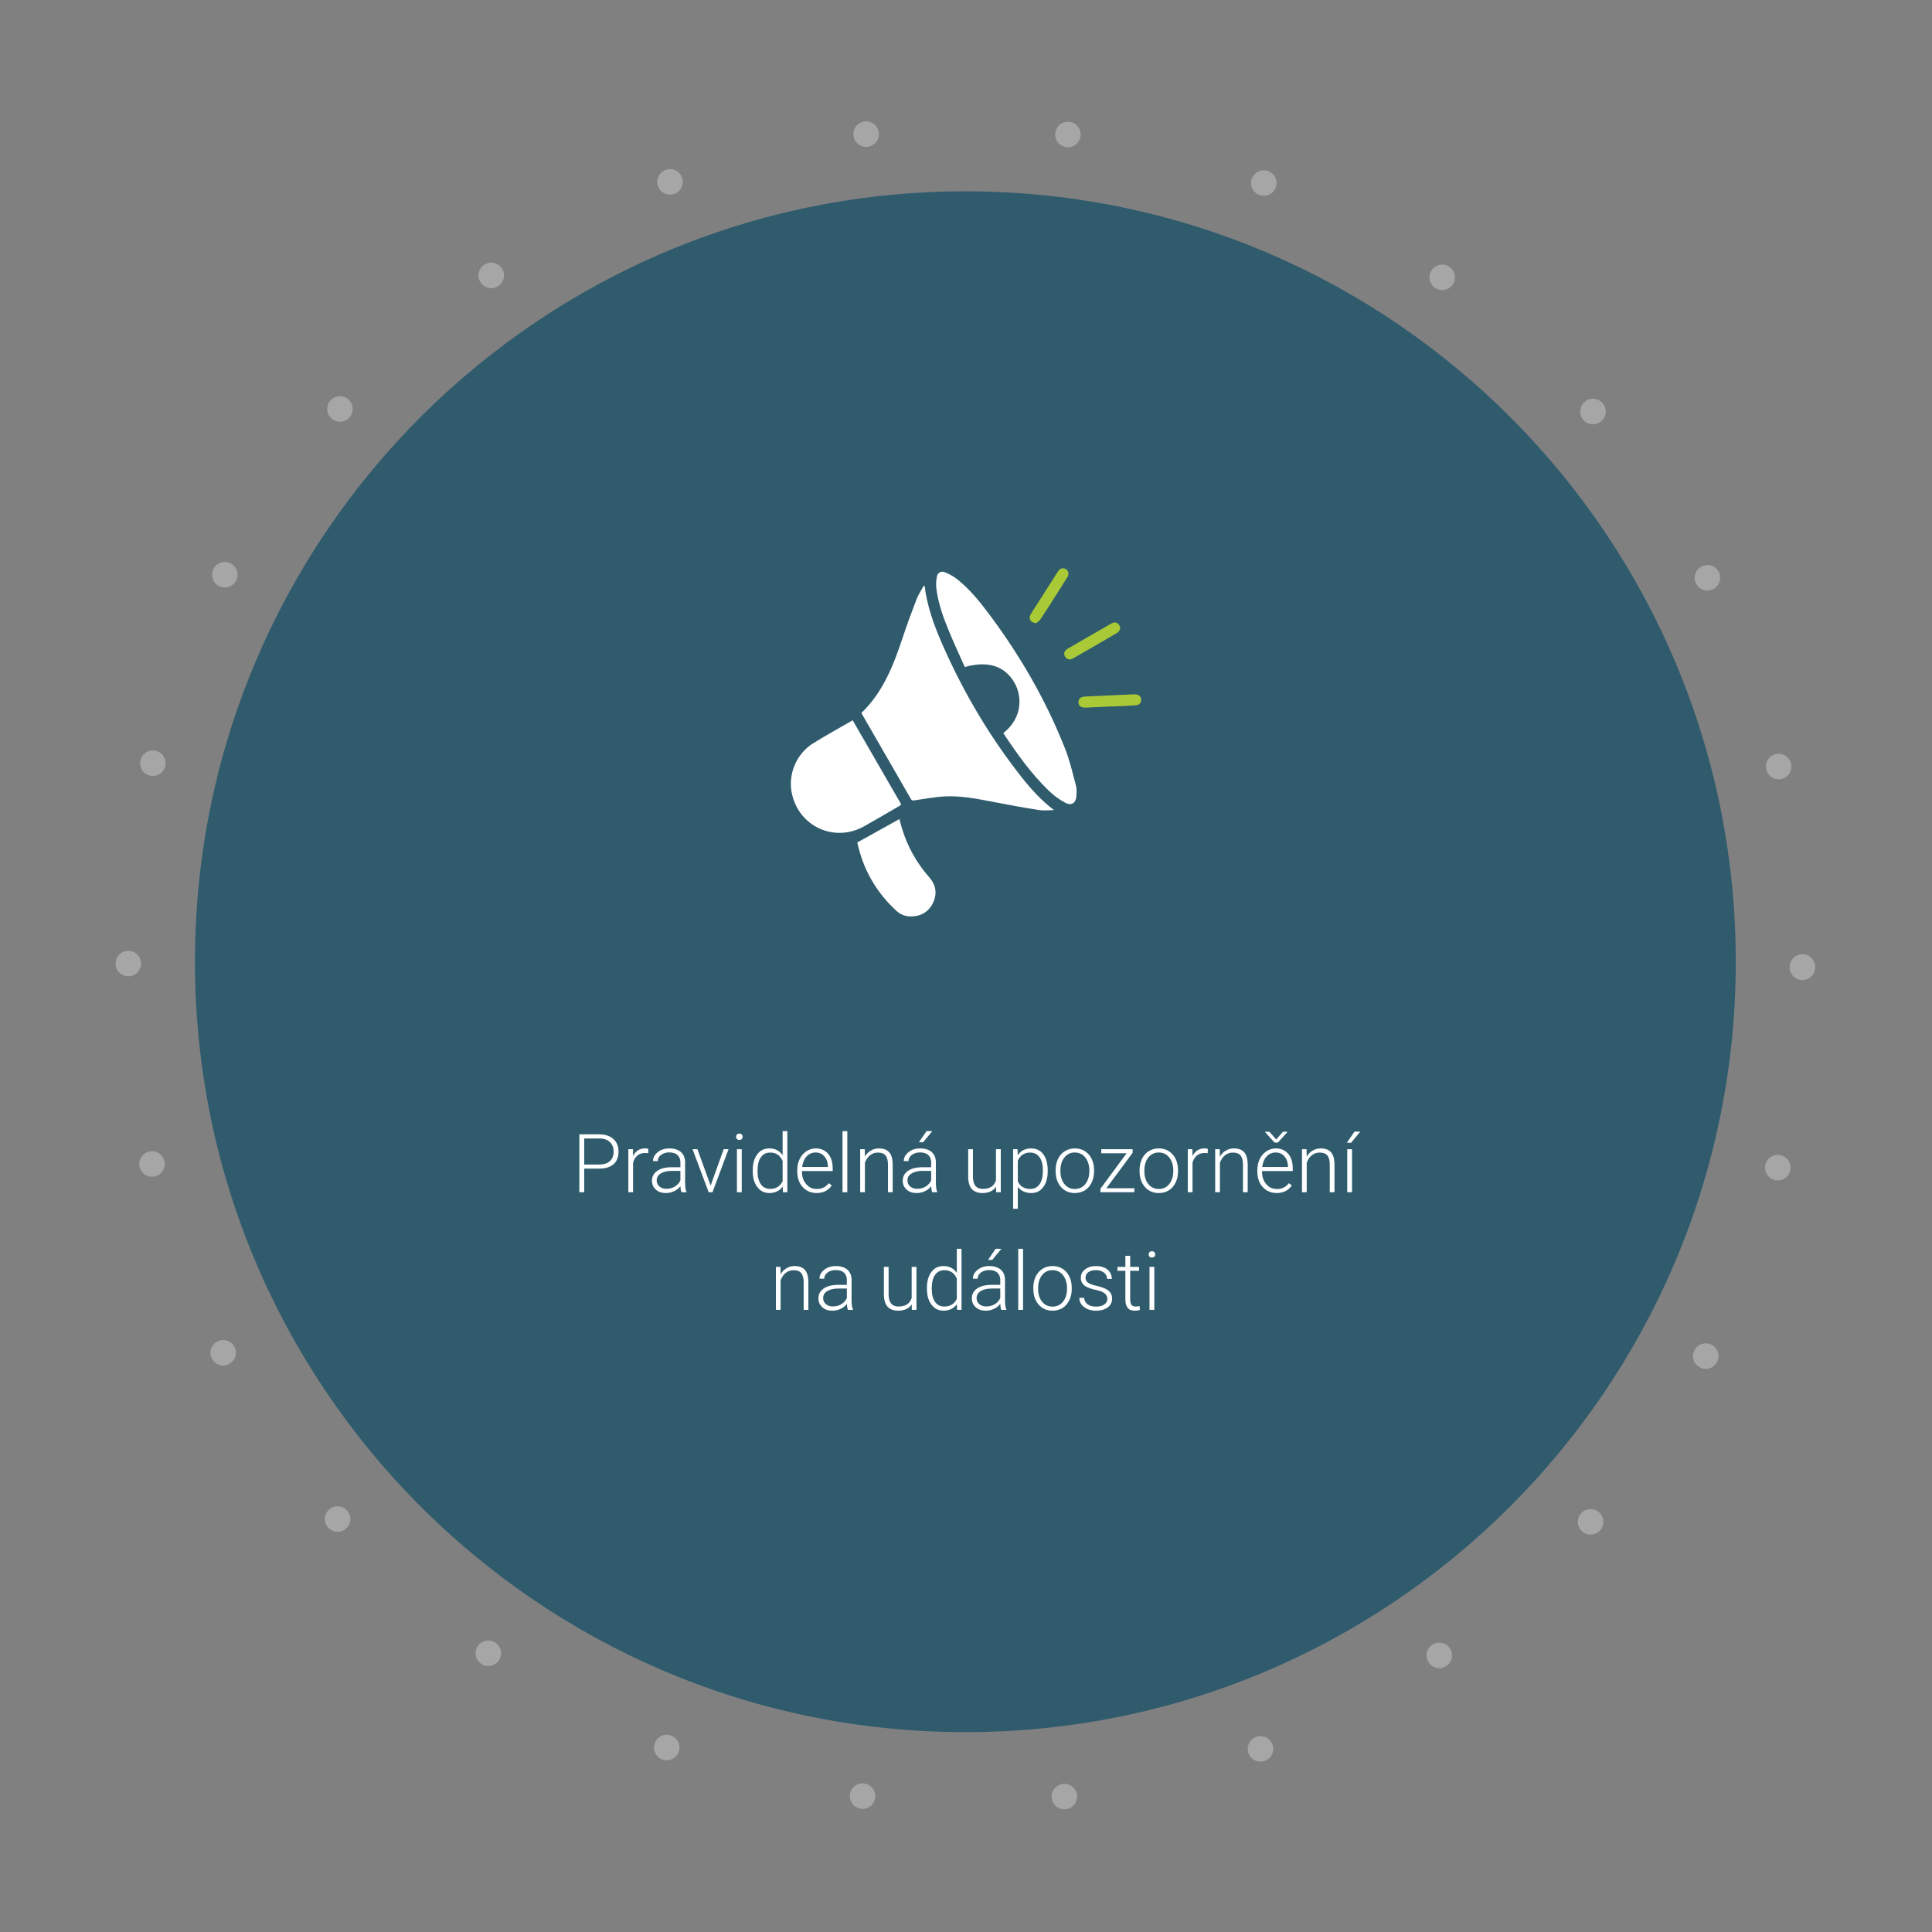 <?xml version="1.0" encoding="UTF-8" standalone="no"?><!DOCTYPE svg PUBLIC "-//W3C//DTD SVG 1.1//EN" "http://www.w3.org/Graphics/SVG/1.1/DTD/svg11.dtd"><svg width="100%" height="100%" viewBox="0 0 427 427" version="1.1" xmlns="http://www.w3.org/2000/svg" xmlns:xlink="http://www.w3.org/1999/xlink" xml:space="preserve" xmlns:serif="http://www.serif.com/" style="fill-rule:evenodd;clip-rule:evenodd;stroke-linecap:round;stroke-miterlimit:10;"><rect x="0" y="0" width="427" height="427" fill="#808080" stroke="none"/><path d="M383.629,212.957c-0.222,94.038 -76.634,170.091 -170.671,169.87c-94.038,-0.221 -170.092,-76.633 -169.87,-170.671c0.221,-94.038 76.633,-170.091 170.671,-169.87c94.038,0.221 170.091,76.633 169.87,170.671" style="fill:#2f5b6d;fill-rule:nonzero;"/><path d="M190.373,157.586c4.9,-4.71 7.173,-10.768 9.23,-16.958c0.921,-2.772 1.94,-5.514 2.996,-8.238c0.395,-1.018 1.024,-1.944 1.545,-2.913c0.075,0.012 0.15,0.025 0.225,0.037c0.067,0.494 0.118,0.99 0.202,1.48c0.758,4.373 2.375,8.466 4.177,12.485c4.497,10.026 10.075,19.412 16.865,28.061c2.152,2.741 4.469,5.335 7.335,7.508c-1.13,0 -2.284,0.144 -3.387,-0.027c-3.253,-0.506 -6.492,-1.104 -9.726,-1.727c-3.629,-0.7 -7.261,-1.455 -10.972,-1.277c-2.224,0.106 -4.435,0.543 -6.648,0.853c-0.38,0.054 -0.651,0.137 -0.906,-0.308c-3.618,-6.311 -7.261,-12.607 -10.936,-18.976" style="fill:#fff;fill-rule:nonzero;"/><path d="M221.791,161.992c4.321,-3.426 4.06,-8.259 2.428,-11.091c-2.136,-3.707 -5.851,-4.927 -10.986,-3.483c-1.133,-2.55 -2.326,-5.099 -3.405,-7.695c-1.286,-3.092 -2.447,-6.238 -2.87,-9.586c-0.111,-0.872 -0.064,-1.796 0.099,-2.66c0.174,-0.921 0.941,-1.352 1.808,-0.992c0.959,0.397 1.91,0.911 2.718,1.557c2.656,2.123 4.809,4.738 6.839,7.44c6.968,9.278 12.753,19.242 17.004,30.05c1.026,2.607 1.651,5.376 2.379,8.093c0.193,0.718 0.146,1.522 0.098,2.281c-0.1,1.58 -1.098,2.253 -2.471,1.509c-1.258,-0.682 -2.468,-1.543 -3.503,-2.53c-3.956,-3.773 -7.099,-8.21 -10.107,-12.744c-0.026,-0.039 -0.022,-0.099 -0.031,-0.149" style="fill:#fff;fill-rule:nonzero;"/><path d="M188.454,159.195c3.599,6.231 7.156,12.391 10.737,18.594c-0.153,0.125 -0.277,0.257 -0.426,0.343c-2.576,1.495 -5.141,3.012 -7.738,4.471c-6.658,3.742 -14.63,0.021 -16.062,-7.479c-0.783,-4.097 1.079,-8.537 4.713,-10.816c2.835,-1.777 5.779,-3.376 8.776,-5.113" style="fill:#fff;fill-rule:nonzero;"/><path d="M189.458,186.207c3.156,-1.755 6.206,-3.452 9.327,-5.186c0.178,0.654 0.339,1.309 0.531,1.953c1.217,4.075 3.235,7.703 6.044,10.898c1.507,1.716 1.832,3.677 0.825,5.724c-0.985,2 -2.709,2.964 -4.934,2.952c-1.201,-0.006 -2.277,-0.447 -3.161,-1.262c-4.473,-4.126 -7.347,-9.171 -8.624,-15.123c-0.01,-0.047 0.012,-0.102 -0.008,0.044" style="fill:#fff;fill-rule:nonzero;"/><path d="M247.584,139.055c-0.128,0.161 -0.323,0.605 -0.662,0.805c-3.245,1.915 -6.509,3.797 -9.78,5.667c-0.712,0.407 -1.423,0.193 -1.774,-0.447c-0.331,-0.603 -0.14,-1.271 0.557,-1.678c3.232,-1.883 6.469,-3.759 9.718,-5.612c0.959,-0.548 1.944,-0.016 1.941,1.265" style="fill:#aac937;fill-rule:nonzero;"/><path d="M245.118,156.162c-1.71,0.076 -3.42,0.149 -5.13,0.23c-1.025,0.048 -1.606,-0.357 -1.636,-1.157c-0.031,-0.805 0.512,-1.253 1.526,-1.298c3.367,-0.148 6.735,-0.305 10.102,-0.456c0.342,-0.014 0.685,-0.032 1.026,-0.015c0.698,0.034 1.16,0.475 1.202,1.115c0.046,0.693 -0.359,1.236 -1.094,1.289c-1.681,0.121 -3.365,0.184 -5.048,0.264c-0.315,0.016 -0.632,0.003 -0.948,0.003l0,0.025" style="fill:#aac937;fill-rule:nonzero;"/><path d="M229.026,137.722c-1.224,-0.04 -1.759,-1.011 -1.28,-1.86c0.439,-0.778 0.948,-1.517 1.43,-2.272c1.529,-2.398 3.061,-4.795 4.586,-7.196c0.355,-0.557 0.794,-0.934 1.497,-0.743c0.821,0.224 1.139,1.109 0.651,1.905c-0.853,1.391 -1.744,2.76 -2.622,4.138c-1.103,1.732 -2.188,3.478 -3.329,5.184c-0.266,0.399 -0.728,0.665 -0.933,0.844" style="fill:#aac937;fill-rule:nonzero;"/><g opacity="0.36"><g><clipPath id="_clip1"><rect x="25.535" y="25.535" width="375.643" height="375.642"/></clipPath><g clip-path="url(#_clip1)"><path d="M398.355,213.791c-0.24,102.172 -83.262,184.805 -185.435,184.564c-102.171,-0.24 -184.804,-83.262 -184.564,-185.434c0.241,-102.172 83.263,-184.805 185.435,-184.565c102.172,0.241 184.804,83.263 184.564,185.435Z" style="fill:none;fill-rule:nonzero;stroke:#eaeaea;stroke-width:5.64px;stroke-dasharray:0,44.71;"/></g></g></g><g transform="matrix(1,0,0,1,73.356,-123)"><g transform="matrix(18,0,0,18,53.067,386.5)"><path d="M0.15,-0.29l-0,0.29l-0.06,-0l-0,-0.711l0.242,0c0.074,0 0.132,0.019 0.175,0.057c0.043,0.037 0.064,0.089 0.064,0.155c0,0.067 -0.02,0.119 -0.061,0.155c-0.042,0.036 -0.101,0.054 -0.179,0.054l-0.181,0Zm-0,-0.05l0.182,-0c0.058,-0 0.103,-0.014 0.133,-0.042c0.031,-0.028 0.046,-0.066 0.046,-0.116c0,-0.049 -0.015,-0.088 -0.045,-0.117c-0.031,-0.03 -0.074,-0.045 -0.13,-0.045l-0.186,-0l-0,0.32Z" style="fill:#fff;fill-rule:nonzero;"/></g><g transform="matrix(18,0,0,18,64.15,386.5)"><path d="M0.32,-0.479c-0.012,-0.002 -0.025,-0.003 -0.039,-0.003c-0.037,0 -0.068,0.01 -0.093,0.031c-0.025,0.02 -0.043,0.049 -0.054,0.088l0,0.363l-0.058,0l0,-0.528l0.057,-0l0.001,0.084c0.031,-0.063 0.081,-0.094 0.149,-0.094c0.016,-0 0.029,0.002 0.039,0.006l-0.002,0.053Z" style="fill:#fff;fill-rule:nonzero;"/></g><g transform="matrix(18,0,0,18,69.855,386.5)"><path d="M0.41,-0c-0.006,-0.017 -0.01,-0.041 -0.012,-0.074c-0.02,0.027 -0.046,0.048 -0.078,0.062c-0.032,0.015 -0.065,0.022 -0.101,0.022c-0.051,-0 -0.092,-0.014 -0.123,-0.043c-0.031,-0.028 -0.047,-0.064 -0.047,-0.107c-0,-0.052 0.021,-0.092 0.064,-0.122c0.043,-0.03 0.102,-0.045 0.179,-0.045l0.106,-0l-0,-0.06c-0,-0.038 -0.012,-0.068 -0.035,-0.089c-0.023,-0.022 -0.057,-0.033 -0.102,-0.033c-0.04,0 -0.074,0.011 -0.101,0.031c-0.027,0.021 -0.04,0.046 -0.04,0.076l-0.058,-0.001c-0,-0.042 0.019,-0.078 0.058,-0.109c0.039,-0.031 0.087,-0.046 0.144,-0.046c0.059,-0 0.106,0.015 0.14,0.044c0.034,0.03 0.051,0.071 0.052,0.123l0,0.25c0,0.052 0.005,0.09 0.016,0.115l0,0.006l-0.062,-0Zm-0.184,-0.042c0.039,0 0.074,-0.009 0.105,-0.028c0.031,-0.019 0.053,-0.044 0.067,-0.076l-0,-0.116l-0.105,-0c-0.058,0 -0.103,0.011 -0.136,0.032c-0.033,0.02 -0.05,0.049 -0.05,0.085c0,0.03 0.011,0.054 0.033,0.074c0.022,0.019 0.051,0.029 0.086,0.029Z" style="fill:#fff;fill-rule:nonzero;"/></g><g transform="matrix(18,0,0,18,79.364,386.5)"><path d="M0.241,-0.081l0.16,-0.447l0.06,-0l-0.197,0.528l-0.047,-0l-0.198,-0.528l0.06,-0l0.162,0.447Z" style="fill:#fff;fill-rule:nonzero;"/></g><g transform="matrix(18,0,0,18,88.022,386.5)"><path d="M0.142,-0l-0.059,-0l0,-0.528l0.059,-0l-0,0.528Zm-0.069,-0.681c-0,-0.011 0.003,-0.02 0.01,-0.028c0.008,-0.007 0.017,-0.011 0.03,-0.011c0.012,-0 0.022,0.004 0.029,0.011c0.008,0.008 0.011,0.017 0.011,0.028c0,0.011 -0.003,0.02 -0.011,0.028c-0.007,0.007 -0.017,0.011 -0.029,0.011c-0.013,-0 -0.022,-0.004 -0.03,-0.011c-0.007,-0.008 -0.01,-0.017 -0.01,-0.028Z" style="fill:#fff;fill-rule:nonzero;"/></g><g transform="matrix(18,0,0,18,92.056,386.5)"><path d="M0.053,-0.269c-0,-0.082 0.018,-0.147 0.055,-0.196c0.036,-0.049 0.086,-0.073 0.149,-0.073c0.071,-0 0.125,0.028 0.163,0.084l-0,-0.296l0.058,0l0,0.75l-0.055,-0l-0.002,-0.07c-0.038,0.053 -0.093,0.08 -0.165,0.08c-0.061,-0 -0.11,-0.025 -0.147,-0.074c-0.038,-0.049 -0.056,-0.115 -0.056,-0.198l-0,-0.007Zm0.059,0.01c-0,0.068 0.013,0.121 0.04,0.16c0.027,0.039 0.065,0.058 0.115,0.058c0.072,-0 0.123,-0.032 0.153,-0.095l-0,-0.248c-0.03,-0.069 -0.081,-0.103 -0.152,-0.103c-0.05,-0 -0.088,0.019 -0.115,0.058c-0.028,0.038 -0.041,0.095 -0.041,0.17Z" style="fill:#fff;fill-rule:nonzero;"/></g><g transform="matrix(18,0,0,18,102.058,386.5)"><path d="M0.281,0.01c-0.045,-0 -0.086,-0.011 -0.122,-0.033c-0.036,-0.023 -0.065,-0.053 -0.085,-0.093c-0.02,-0.04 -0.03,-0.084 -0.03,-0.133l-0,-0.021c-0,-0.051 0.01,-0.097 0.029,-0.137c0.02,-0.041 0.048,-0.073 0.083,-0.096c0.035,-0.023 0.073,-0.035 0.114,-0.035c0.064,-0 0.115,0.022 0.153,0.066c0.037,0.043 0.056,0.103 0.056,0.179l0,0.033l-0.377,-0l0,0.011c0,0.06 0.017,0.11 0.052,0.15c0.034,0.04 0.077,0.059 0.129,0.059c0.031,0 0.059,-0.005 0.083,-0.017c0.024,-0.011 0.046,-0.029 0.065,-0.054l0.037,0.028c-0.043,0.062 -0.106,0.093 -0.187,0.093Zm-0.011,-0.498c-0.044,-0 -0.081,0.016 -0.111,0.048c-0.03,0.032 -0.048,0.076 -0.055,0.13l0.317,-0l-0,-0.006c-0.002,-0.051 -0.016,-0.093 -0.044,-0.124c-0.027,-0.032 -0.063,-0.048 -0.107,-0.048Z" style="fill:#fff;fill-rule:nonzero;"/></g><g transform="matrix(18,0,0,18,111.356,386.5)"><rect x="0.083" y="-0.75" width="0.059" height="0.75" style="fill:#fff;fill-rule:nonzero;"/></g><g transform="matrix(18,0,0,18,115.391,386.5)"><path d="M0.132,-0.528l0.002,0.09c0.02,-0.033 0.044,-0.057 0.074,-0.074c0.03,-0.018 0.062,-0.026 0.098,-0.026c0.057,-0 0.099,0.016 0.127,0.048c0.027,0.032 0.041,0.08 0.042,0.143l-0,0.347l-0.058,-0l-0,-0.347c-0.001,-0.047 -0.011,-0.083 -0.031,-0.106c-0.019,-0.023 -0.051,-0.034 -0.094,-0.034c-0.036,-0 -0.068,0.011 -0.096,0.034c-0.028,0.022 -0.048,0.053 -0.062,0.091l0,0.362l-0.058,-0l0,-0.528l0.056,-0Z" style="fill:#fff;fill-rule:nonzero;"/></g><g transform="matrix(18,0,0,18,125.278,386.5)"><path d="M0.41,-0c-0.006,-0.017 -0.01,-0.041 -0.012,-0.074c-0.02,0.027 -0.046,0.048 -0.078,0.062c-0.032,0.015 -0.065,0.022 -0.101,0.022c-0.051,-0 -0.092,-0.014 -0.123,-0.043c-0.031,-0.028 -0.047,-0.064 -0.047,-0.107c-0,-0.052 0.021,-0.092 0.064,-0.122c0.043,-0.03 0.102,-0.045 0.179,-0.045l0.106,-0l-0,-0.06c-0,-0.038 -0.012,-0.068 -0.035,-0.089c-0.023,-0.022 -0.057,-0.033 -0.102,-0.033c-0.04,0 -0.074,0.011 -0.101,0.031c-0.027,0.021 -0.04,0.046 -0.04,0.076l-0.058,-0.001c-0,-0.042 0.019,-0.078 0.058,-0.109c0.039,-0.031 0.087,-0.046 0.144,-0.046c0.059,-0 0.106,0.015 0.14,0.044c0.034,0.03 0.051,0.071 0.052,0.123l0,0.25c0,0.052 0.005,0.09 0.016,0.115l0,0.006l-0.062,-0Zm-0.184,-0.042c0.039,0 0.074,-0.009 0.105,-0.028c0.031,-0.019 0.053,-0.044 0.067,-0.076l-0,-0.116l-0.105,-0c-0.058,0 -0.103,0.011 -0.136,0.032c-0.033,0.02 -0.05,0.049 -0.05,0.085c0,0.03 0.011,0.054 0.033,0.074c0.022,0.019 0.051,0.029 0.086,0.029Zm0.115,-0.708l0.071,-0l-0.113,0.137l-0.051,-0.001l0.093,-0.136Z" style="fill:#fff;fill-rule:nonzero;"/></g><g transform="matrix(18,0,0,18,139.297,386.5)"><path d="M0.416,-0.067c-0.035,0.051 -0.091,0.077 -0.168,0.077c-0.057,-0 -0.1,-0.017 -0.129,-0.049c-0.029,-0.033 -0.044,-0.081 -0.045,-0.146l0,-0.343l0.058,-0l0,0.336c0,0.101 0.041,0.151 0.122,0.151c0.085,-0 0.139,-0.035 0.161,-0.105l0,-0.382l0.059,-0l-0,0.528l-0.057,-0l-0.001,-0.067Z" style="fill:#fff;fill-rule:nonzero;"/></g><g transform="matrix(18,0,0,18,149.185,386.5)"><path d="M0.501,-0.259c-0,0.083 -0.018,0.148 -0.055,0.196c-0.036,0.049 -0.085,0.073 -0.146,0.073c-0.072,-0 -0.128,-0.026 -0.166,-0.076l-0,0.269l-0.058,0l-0,-0.731l0.054,-0l0.003,0.074c0.038,-0.056 0.093,-0.084 0.165,-0.084c0.063,-0 0.113,0.024 0.149,0.072c0.036,0.048 0.054,0.114 0.054,0.199l-0,0.008Zm-0.059,-0.01c0,-0.067 -0.013,-0.121 -0.041,-0.16c-0.028,-0.039 -0.066,-0.058 -0.116,-0.058c-0.036,-0 -0.066,0.008 -0.092,0.026c-0.026,0.017 -0.046,0.042 -0.059,0.075l-0,0.253c0.014,0.03 0.034,0.054 0.06,0.07c0.026,0.015 0.057,0.023 0.092,0.023c0.049,0 0.088,-0.019 0.115,-0.058c0.028,-0.04 0.041,-0.096 0.041,-0.171Z" style="fill:#fff;fill-rule:nonzero;"/></g><g transform="matrix(18,0,0,18,159.16,386.5)"><path d="M0.044,-0.272c-0,-0.051 0.01,-0.096 0.029,-0.137c0.02,-0.041 0.048,-0.073 0.084,-0.095c0.036,-0.023 0.077,-0.034 0.122,-0.034c0.071,-0 0.128,0.025 0.171,0.074c0.044,0.049 0.066,0.115 0.066,0.196l-0,0.012c-0,0.051 -0.01,0.097 -0.03,0.138c-0.02,0.041 -0.047,0.072 -0.083,0.095c-0.036,0.022 -0.077,0.033 -0.123,0.033c-0.07,-0 -0.127,-0.025 -0.17,-0.074c-0.044,-0.05 -0.066,-0.115 -0.066,-0.196l-0,-0.012Zm0.059,0.016c-0,0.063 0.016,0.115 0.049,0.156c0.032,0.04 0.075,0.06 0.128,0.06c0.053,0 0.096,-0.02 0.128,-0.06c0.033,-0.041 0.05,-0.094 0.05,-0.161l-0,-0.011c-0,-0.04 -0.008,-0.077 -0.023,-0.111c-0.015,-0.033 -0.036,-0.059 -0.063,-0.078c-0.027,-0.018 -0.058,-0.027 -0.093,-0.027c-0.052,-0 -0.094,0.02 -0.127,0.061c-0.033,0.041 -0.049,0.094 -0.049,0.16l-0,0.011Z" style="fill:#fff;fill-rule:nonzero;"/></g><g transform="matrix(18,0,0,18,169.101,386.5)"><path d="M0.115,-0.049l0.343,-0l0,0.049l-0.416,-0l0,-0.043l0.321,-0.435l-0.311,0l0,-0.05l0.385,-0l-0,0.044l-0.322,0.435Z" style="fill:#fff;fill-rule:nonzero;"/></g><g transform="matrix(18,0,0,18,177.714,386.5)"><path d="M0.044,-0.272c-0,-0.051 0.01,-0.096 0.029,-0.137c0.02,-0.041 0.048,-0.073 0.084,-0.095c0.036,-0.023 0.077,-0.034 0.122,-0.034c0.071,-0 0.128,0.025 0.171,0.074c0.044,0.049 0.066,0.115 0.066,0.196l-0,0.012c-0,0.051 -0.01,0.097 -0.03,0.138c-0.02,0.041 -0.047,0.072 -0.083,0.095c-0.036,0.022 -0.077,0.033 -0.123,0.033c-0.07,-0 -0.127,-0.025 -0.17,-0.074c-0.044,-0.05 -0.066,-0.115 -0.066,-0.196l-0,-0.012Zm0.059,0.016c-0,0.063 0.016,0.115 0.049,0.156c0.032,0.04 0.075,0.06 0.128,0.06c0.053,0 0.096,-0.02 0.128,-0.06c0.033,-0.041 0.05,-0.094 0.05,-0.161l-0,-0.011c-0,-0.04 -0.008,-0.077 -0.023,-0.111c-0.015,-0.033 -0.036,-0.059 -0.063,-0.078c-0.027,-0.018 -0.058,-0.027 -0.093,-0.027c-0.052,-0 -0.094,0.02 -0.127,0.061c-0.033,0.041 -0.049,0.094 -0.049,0.16l-0,0.011Z" style="fill:#fff;fill-rule:nonzero;"/></g><g transform="matrix(18,0,0,18,187.795,386.5)"><path d="M0.32,-0.479c-0.012,-0.002 -0.025,-0.003 -0.039,-0.003c-0.037,0 -0.068,0.01 -0.093,0.031c-0.025,0.02 -0.043,0.049 -0.054,0.088l0,0.363l-0.058,0l0,-0.528l0.057,-0l0.001,0.084c0.031,-0.063 0.081,-0.094 0.149,-0.094c0.016,-0 0.029,0.002 0.039,0.006l-0.002,0.053Z" style="fill:#fff;fill-rule:nonzero;"/></g><g transform="matrix(18,0,0,18,193.851,386.5)"><path d="M0.132,-0.528l0.002,0.09c0.02,-0.033 0.044,-0.057 0.074,-0.074c0.03,-0.018 0.062,-0.026 0.098,-0.026c0.057,-0 0.099,0.016 0.127,0.048c0.027,0.032 0.041,0.08 0.042,0.143l-0,0.347l-0.058,-0l-0,-0.347c-0.001,-0.047 -0.011,-0.083 -0.031,-0.106c-0.019,-0.023 -0.051,-0.034 -0.094,-0.034c-0.036,-0 -0.068,0.011 -0.096,0.034c-0.028,0.022 -0.048,0.053 -0.062,0.091l0,0.362l-0.058,-0l0,-0.528l0.056,-0Z" style="fill:#fff;fill-rule:nonzero;"/></g><g transform="matrix(18,0,0,18,203.738,386.5)"><path d="M0.281,0.01c-0.045,-0 -0.086,-0.011 -0.122,-0.033c-0.036,-0.023 -0.065,-0.053 -0.085,-0.093c-0.02,-0.04 -0.03,-0.084 -0.03,-0.133l-0,-0.021c-0,-0.051 0.01,-0.097 0.029,-0.137c0.02,-0.041 0.048,-0.073 0.083,-0.096c0.035,-0.023 0.073,-0.035 0.114,-0.035c0.064,-0 0.115,0.022 0.153,0.066c0.037,0.043 0.056,0.103 0.056,0.179l0,0.033l-0.377,-0l0,0.011c0,0.06 0.017,0.11 0.052,0.15c0.034,0.04 0.077,0.059 0.129,0.059c0.031,0 0.059,-0.005 0.083,-0.017c0.024,-0.011 0.046,-0.029 0.065,-0.054l0.037,0.028c-0.043,0.062 -0.106,0.093 -0.187,0.093Zm-0.011,-0.498c-0.044,-0 -0.081,0.016 -0.111,0.048c-0.03,0.032 -0.048,0.076 -0.055,0.13l0.317,-0l-0,-0.006c-0.002,-0.051 -0.016,-0.093 -0.044,-0.124c-0.027,-0.032 -0.063,-0.048 -0.107,-0.048Zm0.006,-0.16l0.084,-0.095l0.052,-0l0,0.006l-0.115,0.127l-0.042,0l-0.115,-0.128l-0,-0.005l0.052,-0l0.084,0.095Z" style="fill:#fff;fill-rule:nonzero;"/></g><g transform="matrix(18,0,0,18,213.037,386.5)"><path d="M0.132,-0.528l0.002,0.09c0.02,-0.033 0.044,-0.057 0.074,-0.074c0.03,-0.018 0.062,-0.026 0.098,-0.026c0.057,-0 0.099,0.016 0.127,0.048c0.027,0.032 0.041,0.08 0.042,0.143l-0,0.347l-0.058,-0l-0,-0.347c-0.001,-0.047 -0.011,-0.083 -0.031,-0.106c-0.019,-0.023 -0.051,-0.034 -0.094,-0.034c-0.036,-0 -0.068,0.011 -0.096,0.034c-0.028,0.022 -0.048,0.053 -0.062,0.091l0,0.362l-0.058,-0l0,-0.528l0.056,-0Z" style="fill:#fff;fill-rule:nonzero;"/></g><g transform="matrix(18,0,0,18,222.925,386.5)"><path d="M0.141,-0l-0.059,-0l0,-0.528l0.059,-0l-0,0.528Zm0.03,-0.744l0.071,-0l-0.113,0.137l-0.051,-0.001l0.093,-0.136Z" style="fill:#fff;fill-rule:nonzero;"/></g><g transform="matrix(18,0,0,18,96.758,412.5)"><path d="M0.132,-0.528l0.002,0.09c0.02,-0.033 0.044,-0.057 0.074,-0.074c0.03,-0.018 0.062,-0.026 0.098,-0.026c0.057,-0 0.099,0.016 0.127,0.048c0.027,0.032 0.041,0.08 0.042,0.143l-0,0.347l-0.058,-0l-0,-0.347c-0.001,-0.047 -0.011,-0.083 -0.031,-0.106c-0.019,-0.023 -0.051,-0.034 -0.094,-0.034c-0.036,-0 -0.068,0.011 -0.096,0.034c-0.028,0.022 -0.048,0.053 -0.062,0.091l0,0.362l-0.058,-0l0,-0.528l0.056,-0Z" style="fill:#fff;fill-rule:nonzero;"/></g><g transform="matrix(18,0,0,18,106.646,412.5)"><path d="M0.41,-0c-0.006,-0.017 -0.01,-0.041 -0.012,-0.074c-0.02,0.027 -0.046,0.048 -0.078,0.062c-0.032,0.015 -0.065,0.022 -0.101,0.022c-0.051,-0 -0.092,-0.014 -0.123,-0.043c-0.031,-0.028 -0.047,-0.064 -0.047,-0.107c-0,-0.052 0.021,-0.092 0.064,-0.122c0.043,-0.03 0.102,-0.045 0.179,-0.045l0.106,-0l-0,-0.06c-0,-0.038 -0.012,-0.068 -0.035,-0.089c-0.023,-0.022 -0.057,-0.033 -0.102,-0.033c-0.04,0 -0.074,0.011 -0.101,0.031c-0.027,0.021 -0.04,0.046 -0.04,0.076l-0.058,-0.001c-0,-0.042 0.019,-0.078 0.058,-0.109c0.039,-0.031 0.087,-0.046 0.144,-0.046c0.059,-0 0.106,0.015 0.14,0.044c0.034,0.03 0.051,0.071 0.052,0.123l0,0.25c0,0.052 0.005,0.09 0.016,0.115l0,0.006l-0.062,-0Zm-0.184,-0.042c0.039,0 0.074,-0.009 0.105,-0.028c0.031,-0.019 0.053,-0.044 0.067,-0.076l-0,-0.116l-0.105,-0c-0.058,0 -0.103,0.011 -0.136,0.032c-0.033,0.02 -0.05,0.049 -0.05,0.085c0,0.03 0.011,0.054 0.033,0.074c0.022,0.019 0.051,0.029 0.086,0.029Z" style="fill:#fff;fill-rule:nonzero;"/></g><g transform="matrix(18,0,0,18,120.664,412.5)"><path d="M0.416,-0.067c-0.035,0.051 -0.091,0.077 -0.168,0.077c-0.057,-0 -0.1,-0.017 -0.129,-0.049c-0.029,-0.033 -0.044,-0.081 -0.045,-0.146l0,-0.343l0.058,-0l0,0.336c0,0.101 0.041,0.151 0.122,0.151c0.085,-0 0.139,-0.035 0.161,-0.105l0,-0.382l0.059,-0l-0,0.528l-0.057,-0l-0.001,-0.067Z" style="fill:#fff;fill-rule:nonzero;"/></g><g transform="matrix(18,0,0,18,130.552,412.5)"><path d="M0.053,-0.269c-0,-0.082 0.018,-0.147 0.055,-0.196c0.036,-0.049 0.086,-0.073 0.149,-0.073c0.071,-0 0.125,0.028 0.163,0.084l-0,-0.296l0.058,0l0,0.75l-0.055,-0l-0.002,-0.07c-0.038,0.053 -0.093,0.08 -0.165,0.08c-0.061,-0 -0.11,-0.025 -0.147,-0.074c-0.038,-0.049 -0.056,-0.115 -0.056,-0.198l-0,-0.007Zm0.059,0.01c-0,0.068 0.013,0.121 0.04,0.16c0.027,0.039 0.065,0.058 0.115,0.058c0.072,-0 0.123,-0.032 0.153,-0.095l-0,-0.248c-0.03,-0.069 -0.081,-0.103 -0.152,-0.103c-0.05,-0 -0.088,0.019 -0.115,0.058c-0.028,0.038 -0.041,0.095 -0.041,0.17Z" style="fill:#fff;fill-rule:nonzero;"/></g><g transform="matrix(18,0,0,18,140.554,412.5)"><path d="M0.41,-0c-0.006,-0.017 -0.01,-0.041 -0.012,-0.074c-0.02,0.027 -0.046,0.048 -0.078,0.062c-0.032,0.015 -0.065,0.022 -0.101,0.022c-0.051,-0 -0.092,-0.014 -0.123,-0.043c-0.031,-0.028 -0.047,-0.064 -0.047,-0.107c-0,-0.052 0.021,-0.092 0.064,-0.122c0.043,-0.03 0.102,-0.045 0.179,-0.045l0.106,-0l-0,-0.06c-0,-0.038 -0.012,-0.068 -0.035,-0.089c-0.023,-0.022 -0.057,-0.033 -0.102,-0.033c-0.04,0 -0.074,0.011 -0.101,0.031c-0.027,0.021 -0.04,0.046 -0.04,0.076l-0.058,-0.001c-0,-0.042 0.019,-0.078 0.058,-0.109c0.039,-0.031 0.087,-0.046 0.144,-0.046c0.059,-0 0.106,0.015 0.14,0.044c0.034,0.03 0.051,0.071 0.052,0.123l0,0.25c0,0.052 0.005,0.09 0.016,0.115l0,0.006l-0.062,-0Zm-0.184,-0.042c0.039,0 0.074,-0.009 0.105,-0.028c0.031,-0.019 0.053,-0.044 0.067,-0.076l-0,-0.116l-0.105,-0c-0.058,0 -0.103,0.011 -0.136,0.032c-0.033,0.02 -0.05,0.049 -0.05,0.085c0,0.03 0.011,0.054 0.033,0.074c0.022,0.019 0.051,0.029 0.086,0.029Zm0.115,-0.708l0.071,-0l-0.113,0.137l-0.051,-0.001l0.093,-0.136Z" style="fill:#fff;fill-rule:nonzero;"/></g><g transform="matrix(18,0,0,18,150.195,412.5)"><rect x="0.083" y="-0.75" width="0.059" height="0.75" style="fill:#fff;fill-rule:nonzero;"/></g><g transform="matrix(18,0,0,18,154.229,412.5)"><path d="M0.044,-0.272c-0,-0.051 0.01,-0.096 0.029,-0.137c0.02,-0.041 0.048,-0.073 0.084,-0.095c0.036,-0.023 0.077,-0.034 0.122,-0.034c0.071,-0 0.128,0.025 0.171,0.074c0.044,0.049 0.066,0.115 0.066,0.196l-0,0.012c-0,0.051 -0.01,0.097 -0.03,0.138c-0.02,0.041 -0.047,0.072 -0.083,0.095c-0.036,0.022 -0.077,0.033 -0.123,0.033c-0.07,-0 -0.127,-0.025 -0.17,-0.074c-0.044,-0.05 -0.066,-0.115 -0.066,-0.196l-0,-0.012Zm0.059,0.016c-0,0.063 0.016,0.115 0.049,0.156c0.032,0.04 0.075,0.06 0.128,0.06c0.053,0 0.096,-0.02 0.128,-0.06c0.033,-0.041 0.05,-0.094 0.05,-0.161l-0,-0.011c-0,-0.04 -0.008,-0.077 -0.023,-0.111c-0.015,-0.033 -0.036,-0.059 -0.063,-0.078c-0.027,-0.018 -0.058,-0.027 -0.093,-0.027c-0.052,-0 -0.094,0.02 -0.127,0.061c-0.033,0.041 -0.049,0.094 -0.049,0.16l-0,0.011Z" style="fill:#fff;fill-rule:nonzero;"/></g><g transform="matrix(18,0,0,18,164.311,412.5)"><path d="M0.393,-0.134c-0,-0.029 -0.012,-0.053 -0.035,-0.07c-0.024,-0.018 -0.059,-0.031 -0.106,-0.041c-0.046,-0.01 -0.083,-0.022 -0.109,-0.035c-0.026,-0.012 -0.045,-0.028 -0.057,-0.047c-0.013,-0.018 -0.019,-0.041 -0.019,-0.067c-0,-0.042 0.017,-0.076 0.052,-0.103c0.035,-0.027 0.08,-0.041 0.134,-0.041c0.059,-0 0.106,0.014 0.142,0.044c0.035,0.029 0.053,0.067 0.053,0.114l-0.058,-0c-0,-0.031 -0.013,-0.057 -0.039,-0.078c-0.026,-0.02 -0.059,-0.03 -0.098,-0.03c-0.038,-0 -0.069,0.008 -0.093,0.025c-0.023,0.017 -0.035,0.04 -0.035,0.067c0,0.026 0.01,0.047 0.03,0.061c0.019,0.015 0.054,0.028 0.105,0.04c0.052,0.012 0.09,0.025 0.116,0.039c0.025,0.013 0.044,0.03 0.057,0.049c0.012,0.019 0.018,0.042 0.018,0.07c0,0.044 -0.018,0.08 -0.054,0.107c-0.036,0.026 -0.083,0.04 -0.141,0.04c-0.061,-0 -0.111,-0.015 -0.149,-0.045c-0.039,-0.03 -0.058,-0.067 -0.058,-0.113l0.059,0c0.002,0.034 0.017,0.061 0.043,0.08c0.027,0.019 0.062,0.028 0.105,0.028c0.041,0 0.074,-0.009 0.099,-0.026c0.025,-0.018 0.038,-0.041 0.038,-0.068Z" style="fill:#fff;fill-rule:nonzero;"/></g><g transform="matrix(18,0,0,18,173.425,412.5)"><path d="M0.167,-0.664l-0,0.136l0.109,-0l0,0.048l-0.109,-0l-0,0.352c-0,0.029 0.005,0.051 0.016,0.065c0.01,0.015 0.028,0.022 0.053,0.022c0.01,-0 0.025,-0.002 0.047,-0.005l0.003,0.048c-0.016,0.005 -0.036,0.008 -0.063,0.008c-0.04,-0 -0.069,-0.012 -0.087,-0.035c-0.018,-0.023 -0.028,-0.058 -0.028,-0.103l0,-0.352l-0.097,-0l0,-0.048l0.097,-0l0,-0.136l0.059,0Z" style="fill:#fff;fill-rule:nonzero;"/></g><g transform="matrix(18,0,0,18,179.208,412.5)"><path d="M0.142,-0l-0.059,-0l0,-0.528l0.059,-0l-0,0.528Zm-0.069,-0.681c-0,-0.011 0.003,-0.02 0.01,-0.028c0.008,-0.007 0.017,-0.011 0.03,-0.011c0.012,-0 0.022,0.004 0.029,0.011c0.008,0.008 0.011,0.017 0.011,0.028c0,0.011 -0.003,0.02 -0.011,0.028c-0.007,0.007 -0.017,0.011 -0.029,0.011c-0.013,-0 -0.022,-0.004 -0.03,-0.011c-0.007,-0.008 -0.01,-0.017 -0.01,-0.028Z" style="fill:#fff;fill-rule:nonzero;"/></g></g></svg>